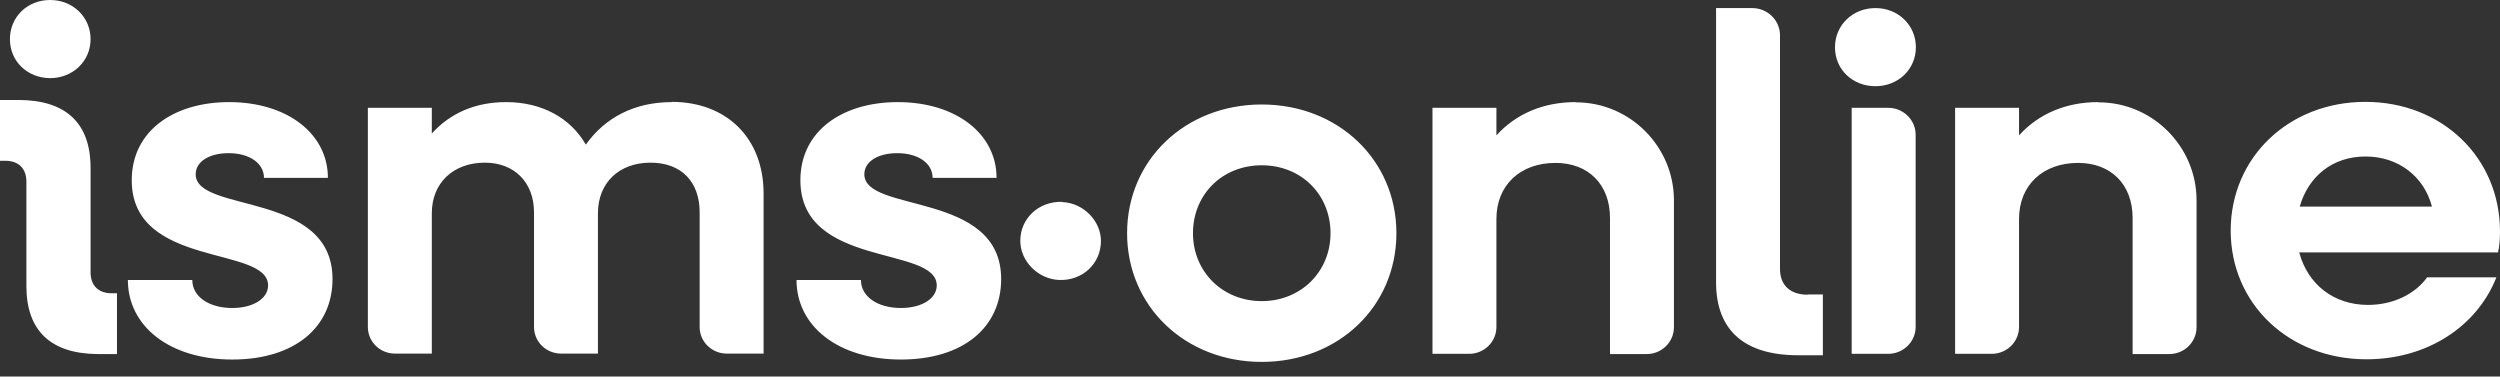<svg width="166" height="25" viewBox="0 0 166 25" fill="none" xmlns="http://www.w3.org/2000/svg">
<rect x="0" y="0" width="166" height="25" fill="#333333" stroke="none"/>
<path d="M120.026 19.552H121.039V23.589H119.398C115.812 23.589 113.947 21.917 113.947 18.748V0.536H116.343C117.356 0.536 118.192 1.34 118.192 2.349V17.865C118.192 18.922 118.852 19.568 120.026 19.568V19.552ZM6.014 18.086V15.137V11.148C6.014 8.168 4.374 6.638 1.206 6.638H0V10.675H0.354C1.238 10.675 1.753 11.195 1.753 12.062V15.484V19C1.753 21.98 3.393 23.51 6.561 23.51H7.767V19.473H7.413C6.529 19.473 6.014 18.953 6.014 18.086ZM3.329 5.188C4.824 5.188 6.014 4.068 6.014 2.602C6.014 1.135 4.84 0 3.329 0C1.817 0 0.659 1.12 0.659 2.602C0.659 4.084 1.833 5.188 3.345 5.188H3.329ZM124.528 0.536C123.033 0.536 121.843 1.656 121.843 3.138C121.843 4.62 123.017 5.724 124.528 5.724C126.04 5.724 127.214 4.604 127.214 3.138C127.214 1.671 126.04 0.536 124.528 0.536ZM12.993 11.574C12.993 10.738 13.878 10.17 15.18 10.17C16.579 10.17 17.528 10.848 17.528 11.81H21.773C21.773 8.893 19.088 6.78 15.212 6.78C11.562 6.78 8.748 8.672 8.748 11.968C8.748 17.834 17.801 16.288 17.801 18.953C17.801 19.82 16.82 20.451 15.421 20.451C13.894 20.451 12.768 19.71 12.768 18.59H8.491C8.491 21.665 11.273 23.873 15.421 23.873C19.57 23.873 22.079 21.728 22.079 18.527C22.079 12.662 12.993 14.175 12.993 11.574ZM44.608 6.78C42.163 6.78 40.202 7.774 38.899 9.603C37.886 7.837 35.988 6.78 33.608 6.78C31.582 6.78 29.926 7.49 28.672 8.862V7.159H24.426V21.712C24.426 22.69 25.23 23.478 26.227 23.478H28.672V14.16C28.672 12.141 30.103 10.801 32.193 10.801C34.155 10.801 35.458 12.11 35.458 14.097V21.712C35.458 22.69 36.262 23.478 37.259 23.478H39.703V14.16C39.703 12.141 41.102 10.801 43.193 10.801C45.283 10.801 46.457 12.11 46.457 14.097V21.712C46.457 22.69 47.261 23.478 48.258 23.478H50.702V12.851C50.702 9.177 48.258 6.764 44.592 6.764L44.608 6.78ZM57.392 11.574C57.392 10.738 58.276 10.17 59.579 10.17C60.978 10.17 61.926 10.848 61.926 11.81H66.172C66.172 8.893 63.486 6.78 59.611 6.78C55.961 6.78 53.146 8.672 53.146 11.968C53.146 17.834 62.2 16.288 62.2 18.953C62.2 19.82 61.219 20.451 59.82 20.451C58.292 20.451 57.166 19.71 57.166 18.59H52.889C52.889 21.665 55.671 23.873 59.82 23.873C63.969 23.873 66.477 21.728 66.477 18.527C66.477 12.662 57.392 14.175 57.392 11.574ZM92.721 15.484C92.721 20.356 88.861 24.03 83.78 24.03C78.698 24.03 74.839 20.341 74.839 15.484C74.839 10.628 78.698 6.938 83.78 6.938C88.861 6.938 92.721 10.628 92.721 15.484ZM88.347 15.484C88.347 12.93 86.417 10.975 83.78 10.975C81.143 10.975 79.213 12.93 79.213 15.484C79.213 18.038 81.175 19.994 83.78 19.994C86.385 19.994 88.347 18.038 88.347 15.484ZM104.62 6.78C102.482 6.78 100.665 7.553 99.362 8.988V7.159H95.117V23.494H97.545C98.558 23.494 99.362 22.69 99.362 21.712V14.538C99.362 12.299 100.938 10.817 103.286 10.817C105.473 10.817 106.904 12.252 106.904 14.475V23.51H109.332C110.345 23.51 111.149 22.706 111.149 21.728V13.292C111.149 9.745 108.238 6.78 104.62 6.796V6.78ZM70.529 13.403C68.986 13.355 67.748 14.491 67.748 15.989C67.748 17.345 68.921 18.527 70.32 18.59C71.88 18.653 73.102 17.502 73.102 16.004C73.102 14.648 71.912 13.466 70.529 13.418V13.403ZM139.322 6.78C137.184 6.78 135.366 7.553 134.064 8.988V7.159H129.819V23.494H132.247C133.26 23.494 134.064 22.69 134.064 21.712V14.538C134.064 12.299 135.64 10.817 137.988 10.817C140.175 10.817 141.606 12.252 141.606 14.475V23.51H144.034C145.047 23.51 145.851 22.706 145.851 21.728V13.292C145.851 9.745 142.94 6.78 139.322 6.796V6.78ZM165.904 16.761H152.669C153.232 18.874 154.953 20.246 157.236 20.246C158.973 20.246 160.404 19.473 161.16 18.417H165.759C164.488 21.649 161.192 23.857 157.14 23.857C151.978 23.857 148.118 20.167 148.118 15.311C148.118 10.454 151.978 6.764 157.059 6.764C162.141 6.764 166 10.454 166 15.374C166 15.831 165.968 16.335 165.871 16.745L165.904 16.761ZM161.481 13.718C160.967 11.731 159.262 10.391 157.075 10.391C154.888 10.391 153.28 11.7 152.701 13.718H161.481ZM125.38 7.159H122.952V23.494H125.38C126.377 23.494 127.198 22.69 127.198 21.712V8.94C127.198 7.963 126.377 7.159 125.38 7.159Z" fill="white"/>
</svg>
